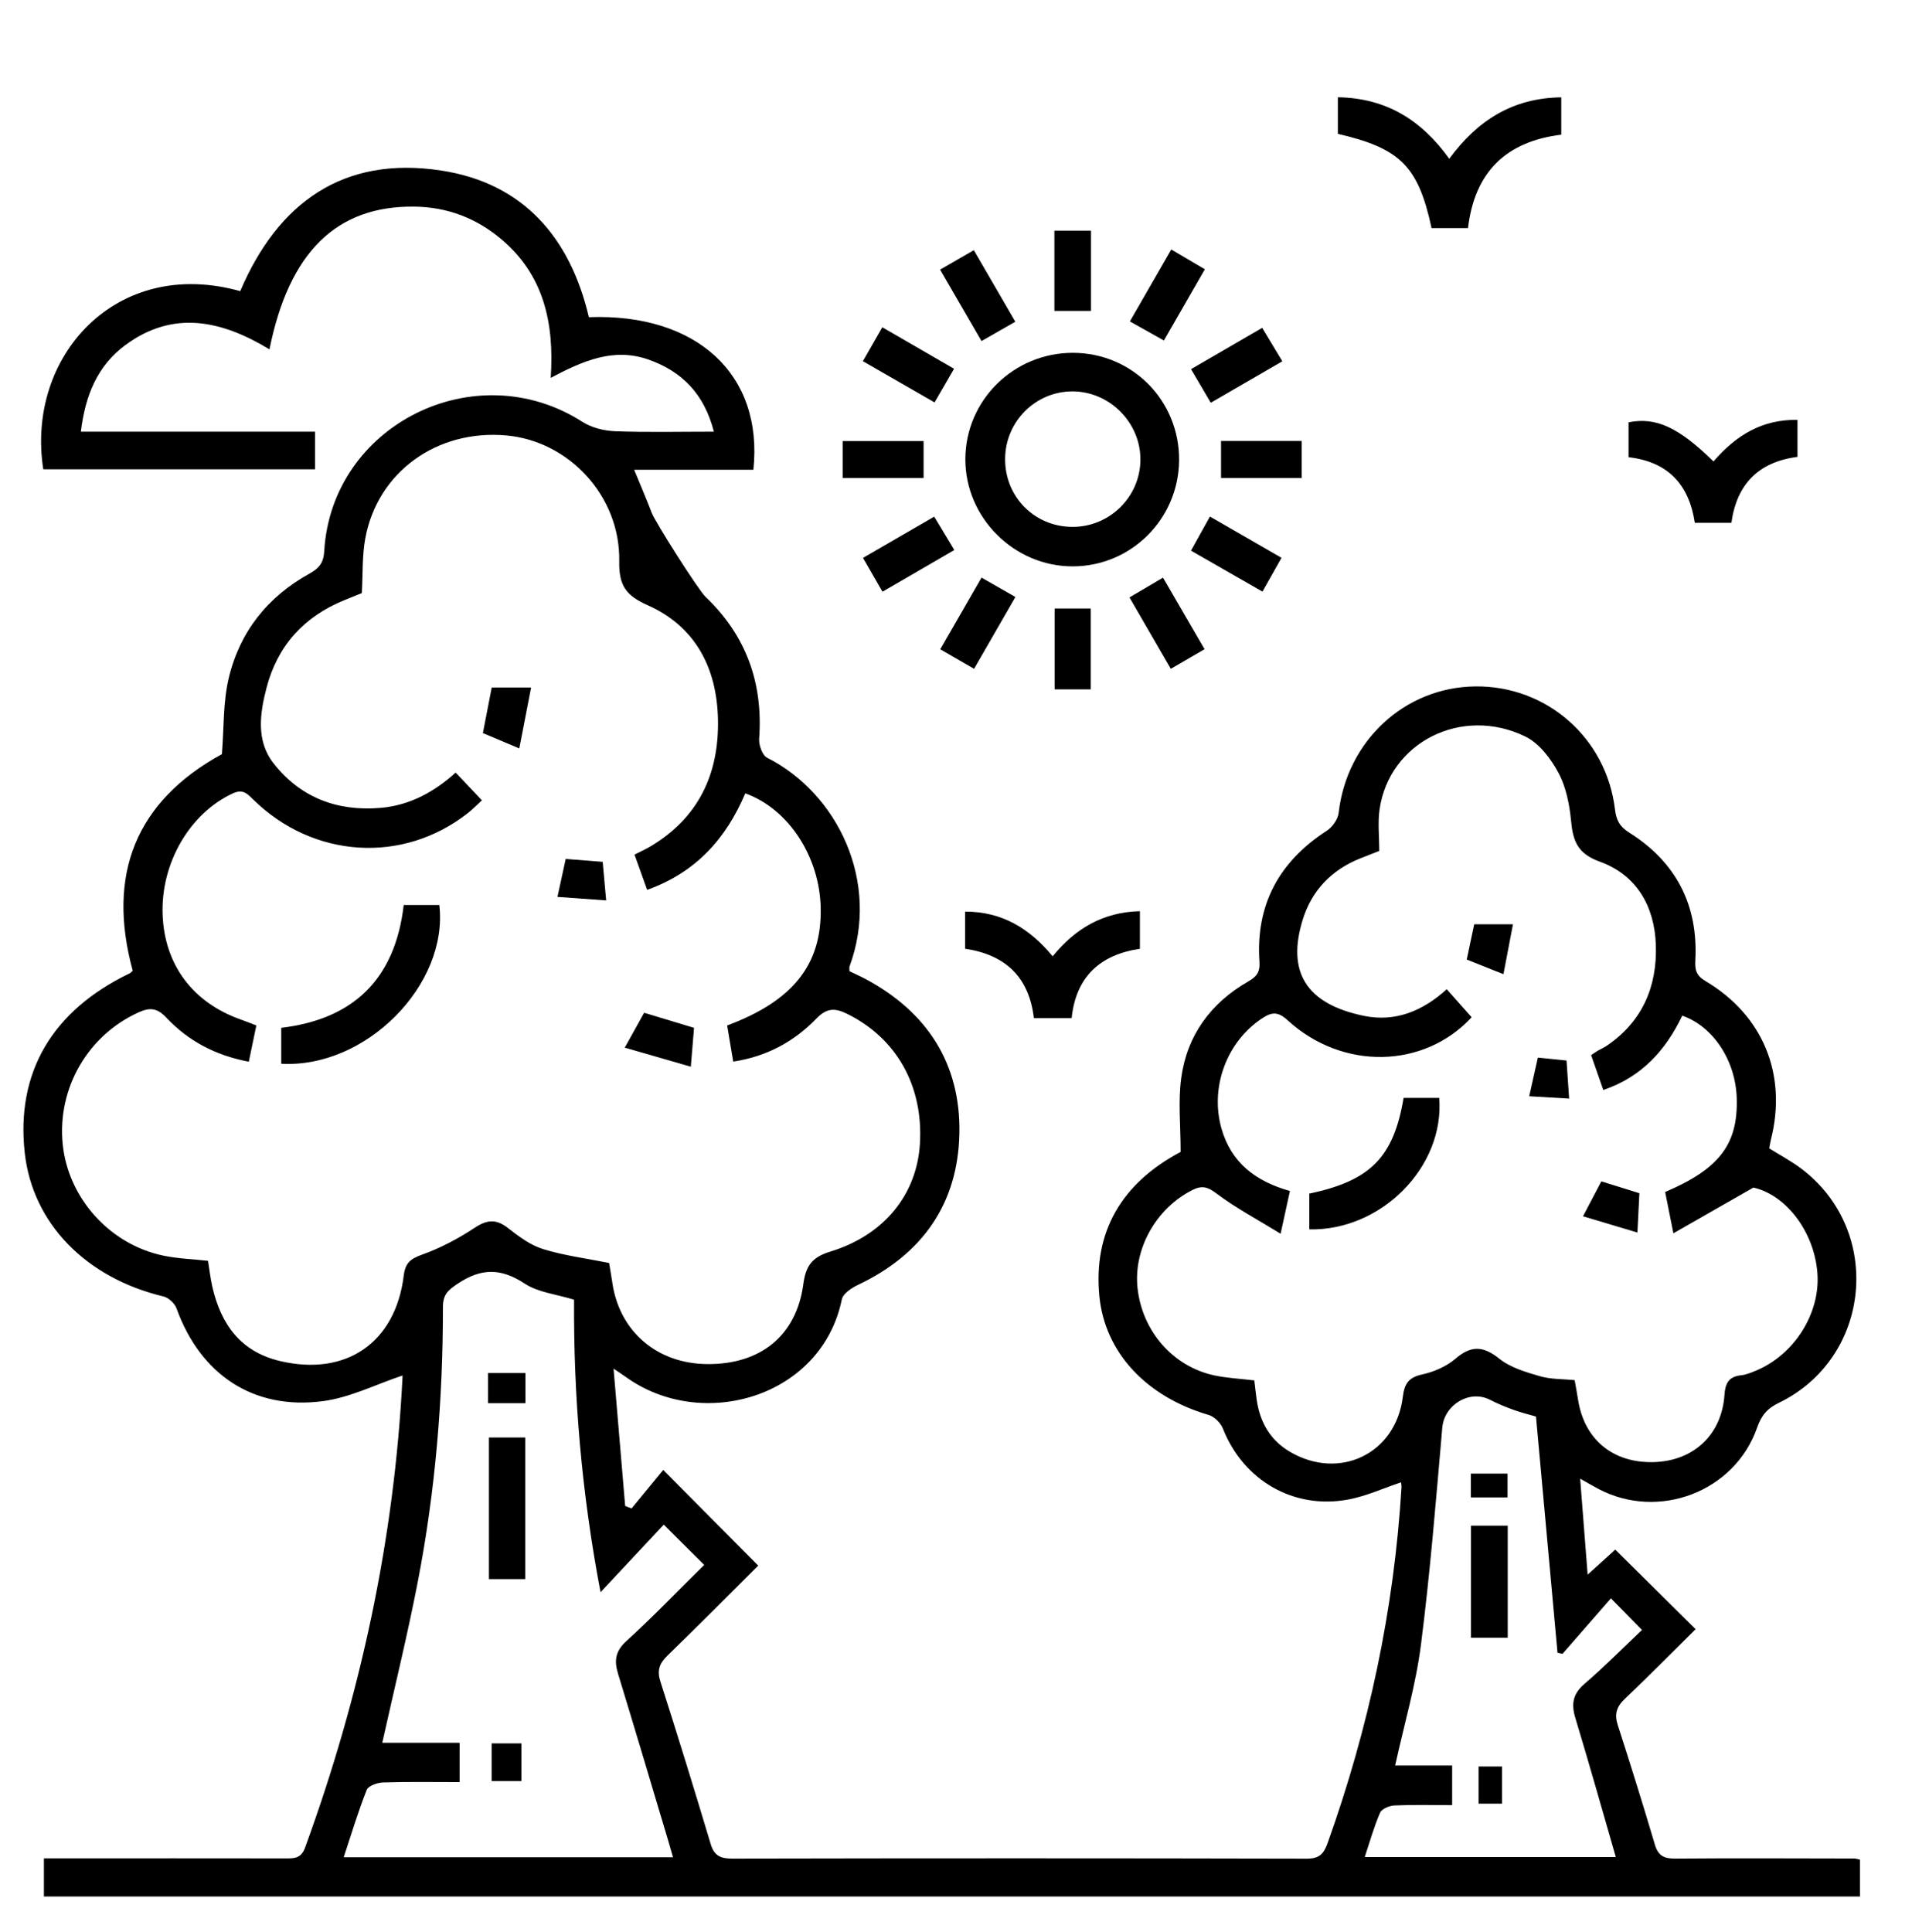 <?xml version="1.0" encoding="UTF-8"?>
<!-- Generator: Adobe Illustrator 16.0.3, SVG Export Plug-In . SVG Version: 6.00 Build 0)  -->
<svg xmlns="http://www.w3.org/2000/svg" xmlns:xlink="http://www.w3.org/1999/xlink" version="1.1" id="Layer_1" x="0px" y="0px" width="383px" height="387px" viewBox="0 0 383 387" xml:space="preserve">
<g>
	<path fill-rule="evenodd" clip-rule="evenodd" d="M354.398,230.019c2.237,1.401,4.445,2.569,6.416,4.055   c16.508,12.444,14.084,37.941-4.524,46.937c-2.354,1.138-3.473,2.553-4.326,4.983c-4.496,12.809-19.696,18.586-31.749,12.256   c-0.982-0.516-1.936-1.086-3.688-2.072c0.506,6.48,0.969,12.412,1.501,19.229c2.431-2.204,4.206-3.814,5.531-5.017   c5.34,5.288,10.552,10.45,16.096,15.941c-4.583,4.531-9.298,9.321-14.172,13.943c-1.671,1.585-2.136,3.063-1.419,5.272   c2.574,7.949,5.059,15.929,7.433,23.939c0.654,2.207,1.806,2.813,4.029,2.796c11.997-0.097,23.995-0.031,35.993-0.014   c0.243,0,0.486,0.1,1.053,0.223c0,2.323,0,4.721,0,7.38c-121.253,0-242.409,0-363.777,0c0-2.481,0-4.808,0-7.639   c1.365,0,2.694,0,4.024,0c14.748,0,29.495-0.01,44.243,0.012c1.774,0.003,3.228,0.086,4.048-2.161   c11.113-30.469,17.9-61.819,19.518-94.248c0.018-0.352-0.092-0.711-0.035-0.308c-5.266,1.754-10.486,4.421-15.959,5.133   c-13.915,1.807-24.495-5.348-29.272-18.582c-0.363-1.005-1.588-2.15-2.612-2.395c-15.556-3.718-26.208-14.645-27.787-28.703   c-1.809-16.103,5.451-28.541,21.012-36.017c0.215-0.104,0.377-0.316,0.616-0.521c-5.279-19.314,0.653-33.963,17.858-43.389   c0.419-5.234,0.226-10.306,1.333-15.075c2.163-9.31,7.756-16.399,16.165-21.054c1.929-1.067,2.866-2.143,3.002-4.508   c1.463-25.309,30.231-39.648,51.679-25.939c1.846,1.18,4.321,1.815,6.535,1.899c6.469,0.248,12.954,0.088,19.84,0.088   c-1.917-7.467-6.3-12.071-13.174-14.463c-6.869-2.39-12.944,0.207-19.511,3.686c0.744-11.128-1.457-20.607-9.814-27.703   c-5.036-4.274-10.858-6.512-17.501-6.595c-15.537-0.195-25.084,9.038-29.024,28.588c-9.515-5.763-19.241-7.99-28.9-0.831   c-5.544,4.108-8.001,10.016-8.884,17.319c7.986,0,15.779,0,23.572,0c7.714,0,15.428,0,23.335,0c0,2.703,0,5.003,0,7.54   c-18.287,0-36.359,0-54.43,0c-3.527-22.53,14.554-42.679,39.445-35.684c7.556-17.724,20.662-27.175,40.278-24.16   c16.476,2.532,25.826,13.466,29.567,29.371c21.601-0.795,34.968,11.461,32.95,30.569c-7.742,0-15.54,0-23.877,0   c1.325,3.229,2.481,5.899,3.514,8.618c0.701,1.85,9.318,15.439,10.79,16.842c8.131,7.751,11.542,17.248,10.731,28.417   c-0.091,1.256,0.634,3.312,1.587,3.794c14.161,7.153,22.743,24.919,16.52,41.813c-0.078,0.213-0.01,0.48-0.01,0.956   c1.035,0.499,2.154,0.988,3.228,1.563c12.343,6.608,19.052,16.968,18.783,30.913c-0.271,14.111-7.446,24.243-20.274,30.331   c-1.297,0.615-3.034,1.762-3.273,2.927c-4.037,19.673-28.032,26.53-43.285,15.526c-0.488-0.353-0.997-0.679-2.441-1.658   c0.821,9.72,1.573,18.61,2.324,27.501c0.427,0.168,0.854,0.337,1.282,0.505c2.125-2.583,4.25-5.166,6.343-7.712   c6.669,6.716,12.723,12.811,19.027,19.159c-5.968,5.939-12.011,12.051-18.181,18.03c-1.626,1.576-2.13,2.96-1.402,5.225   c3.473,10.801,6.803,21.649,10.065,32.517c0.704,2.344,1.96,2.925,4.315,2.92c38.369-0.076,76.737-0.082,115.106,0.01   c2.509,0.006,3.39-0.979,4.155-3.118c8.244-23.067,13.325-46.781,14.799-71.249c0.022-0.365-0.063-0.738-0.091-1.015   c-3.498,1.17-6.903,2.741-10.479,3.425c-11.003,2.102-21.105-3.804-25.194-14.182c-0.449-1.137-1.72-2.409-2.865-2.743   c-12.536-3.662-20.796-12.539-21.888-23.793c-1.236-12.746,4.326-22.58,16.359-28.93c0.217-0.115,0.414-0.267-0.079,0.055   c0-5.257-0.522-10.113,0.114-14.813c1.158-8.535,5.895-14.998,13.365-19.31c1.688-0.973,2.456-1.814,2.307-4.008   c-0.773-11.37,3.919-20.022,13.472-26.202c1.128-0.73,2.247-2.302,2.394-3.595c1.639-14.395,13.209-25.181,27.407-25.328   c14.252-0.147,26.22,10.3,27.945,24.625c0.266,2.203,0.939,3.451,2.857,4.658c9.356,5.889,13.824,14.48,13.236,25.551   c-0.104,1.933,0.161,3.074,2.034,4.185c11.568,6.858,16.39,18.749,13.112,31.74C354.597,228.835,354.511,229.437,354.398,230.019z    M149.288,158.906c-3.83,9.057-9.903,15.855-19.653,19.336c-0.92-2.565-1.707-4.755-2.533-7.059c1.241-0.635,2.254-1.085,3.2-1.648   c9.641-5.741,13.746-14.52,13.518-25.428c-0.215-10.296-4.492-18.612-14.083-22.883c-4.438-1.977-5.78-3.998-5.696-8.845   c0.224-13.004-10.071-24.027-22.591-25.156c-13.919-1.255-25.831,7.318-28.28,20.629c-0.643,3.498-0.472,7.145-0.686,10.907   c0.104-0.089,0.022,0.023-0.088,0.069c-1.147,0.474-2.3,0.935-3.449,1.402c-8.063,3.279-13.356,9.121-15.548,17.509   c-1.339,5.123-2.136,10.625,1.375,15.124c5.37,6.881,12.77,9.711,21.497,8.954c5.928-0.514,10.837-3.294,15.001-7.067   c1.872,1.977,3.475,3.669,5.262,5.556c-0.857,0.782-1.797,1.758-2.852,2.586c-13.014,10.201-30.953,9.059-42.982-2.765   c-1.218-1.197-2.071-2.135-4.097-1.194c-8.547,3.967-14.396,13.88-14.03,24.229c0.357,10.065,6.03,17.669,15.705,21.069   c1.02,0.358,2.021,0.769,3.071,1.171c-0.528,2.54-1.003,4.825-1.51,7.26c-6.685-1.259-12.131-4.168-16.513-8.816   c-1.779-1.889-3.21-2.123-5.493-1.099c-10.184,4.566-16.385,15.158-15.274,26.407c1.066,10.796,9.425,20.14,20.218,22.365   c2.901,0.598,5.905,0.695,8.891,1.025c0.288,1.757,0.48,3.502,0.869,5.202c1.709,7.481,5.623,12.985,13.519,14.863   c13.22,3.144,23.165-3.625,24.818-17.106c0.31-2.526,1.333-3.364,3.671-4.197c3.696-1.315,7.264-3.221,10.549-5.386   c2.495-1.645,4.313-1.785,6.678,0.07c2.138,1.676,4.471,3.418,7.005,4.201c4.221,1.305,8.671,1.866,13.237,2.784   c0.18,1.103,0.441,2.578,0.661,4.059c1.444,9.688,8.954,16.104,18.971,16.195c10.664,0.097,17.875-5.67,19.266-15.967   c0.492-3.642,1.661-5.418,5.399-6.561c10.864-3.322,17.333-11.485,17.958-21.566c0.721-11.649-4.712-21.217-14.605-26.076   c-2.442-1.199-4.055-1.179-6.135,0.967c-4.474,4.615-9.953,7.605-16.653,8.616c-0.458-2.725-0.843-5.015-1.218-7.236   c13.197-4.934,18.917-12.165,18.741-23.404C164.237,171.648,157.992,162.041,149.288,158.906z M251.253,276.5   c0.15,1.228,0.287,2.569,0.482,3.901c0.647,4.438,2.67,8.029,6.601,10.359c9.933,5.885,21.285,0.442,22.67-10.985   c0.315-2.6,1.142-3.866,3.836-4.461c2.364-0.521,4.874-1.581,6.686-3.141c3.164-2.723,5.561-2.615,8.811-0.019   c2.232,1.783,5.3,2.683,8.132,3.504c2.203,0.64,4.618,0.55,6.956,0.786c0.246,1.408,0.481,2.635,0.672,3.866   c1.238,7.994,6.945,12.745,15.093,12.555c7.996-0.188,13.691-5.429,14.244-13.464c0.167-2.432,0.921-3.672,3.355-3.936   c0.972-0.105,1.932-0.503,2.851-0.88c7.771-3.179,13.042-11.533,12.407-19.616c-0.667-8.484-6.464-15.682-12.816-17.095   c-5.646,3.226-10.527,6.017-16.026,9.158c-0.709-3.545-1.187-5.937-1.653-8.271c10.892-4.64,14.623-9.603,14.338-18.823   c-0.232-7.494-4.696-14.337-10.911-16.499c-3.296,6.905-8.104,12.276-15.819,14.889c-0.896-2.568-1.661-4.764-2.435-6.982   c0.609-0.403,1.009-0.694,1.432-0.942c0.537-0.315,1.124-0.554,1.638-0.9c7.183-4.844,10.181-11.897,9.894-20.242   c-0.264-7.707-3.828-14-11.229-16.668c-4.402-1.586-5.37-4.083-5.748-8.1c-0.31-3.301-0.994-6.809-2.529-9.682   c-1.513-2.832-3.846-5.917-6.611-7.269c-12.747-6.232-27.306,1.135-29.229,14.614c-0.38,2.671-0.055,5.442-0.055,8.285   c-1.333,0.523-2.604,1.009-3.865,1.518c-5.676,2.286-9.617,6.362-11.431,12.135c-3.319,10.564,0.633,16.993,12.208,19.383   c6.268,1.295,11.772-0.946,16.604-5.337c1.739,1.959,3.361,3.788,4.986,5.619c-9.517,10.298-25.838,10.703-36.869,0.597   c-1.903-1.744-3.14-1.681-5.098-0.387c-7.077,4.676-10.481,13.754-8.159,22.025c1.951,6.949,6.927,10.655,13.725,12.562   c-0.57,2.617-1.086,4.98-1.869,8.564c-4.74-2.915-9.005-5.171-12.808-8.038c-1.776-1.34-2.91-1.701-4.842-0.729   c-7.276,3.655-11.885,11.807-11,19.724c0.956,8.558,7.046,15.588,15.277,17.397C245.685,276.03,248.32,276.143,251.253,276.5z    M68.849,372.01c22.084,0,43.891,0,65.963,0c-0.377-1.304-0.675-2.364-0.991-3.419c-3.327-11.106-6.623-22.225-10.012-33.313   c-0.8-2.617-0.58-4.525,1.659-6.565c5.336-4.862,10.349-10.082,15.592-15.257c-2.688-2.679-5.057-5.039-8.1-8.071   c-4.089,4.371-8.129,8.689-12.666,13.54c-3.808-20.034-5.421-39.354-5.302-58.593c-3.574-1.104-7.198-1.454-9.886-3.224   c-4.722-3.108-8.66-3.146-13.369-0.021c-2.024,1.344-3.019,2.235-3.016,4.711c0.019,18.528-1.522,36.942-5.051,55.136   c-2.062,10.637-4.656,21.17-7.1,32.152c5.141,0,10.309,0,15.493,0c0,2.839,0,5.242,0,7.872c-5.337,0-10.331-0.092-15.317,0.069   c-1.148,0.036-2.96,0.664-3.286,1.487C71.728,362.893,70.372,367.42,68.849,372.01z M290.884,361.571   c-4.106,0-7.848-0.103-11.576,0.067c-1.004,0.046-2.518,0.682-2.855,1.456c-1.227,2.819-2.053,5.812-3.076,8.872   c16.979,0,33.612,0,50.293,0c-2.736-9.458-5.325-18.681-8.104-27.845c-0.854-2.814-0.516-4.823,1.828-6.838   c4.042-3.475,7.797-7.281,11.515-10.799c-2.083-2.12-3.598-3.663-6.221-6.333c-3.254,3.73-6.475,7.423-9.695,11.115   c-0.334-0.07-0.668-0.142-1.003-0.212c-1.425-15.638-2.848-31.274-4.31-47.321c-1.058-0.308-2.745-0.713-4.37-1.293   c-1.639-0.585-3.267-1.242-4.809-2.043c-4.113-2.135-9.192,0.979-9.591,5.564c-1.265,14.531-2.432,29.084-4.282,43.545   c-1.021,7.982-3.334,15.8-5.16,24.131c3.861,0,7.544,0,11.417,0C290.884,356.38,290.884,358.701,290.884,361.571z"></path>
	<path fill-rule="evenodd" clip-rule="evenodd" d="M214.965,70.672c11.901,0.038,21.343,9.633,21.223,21.568   c-0.118,11.732-9.604,21.18-21.292,21.205c-11.747,0.026-21.541-9.742-21.522-21.465C193.393,80.183,203.068,70.634,214.965,70.672   z M201.339,91.9c-0.045,7.586,5.835,13.568,13.4,13.636c7.482,0.067,13.645-5.969,13.702-13.421   c0.056-7.401-6.083-13.645-13.488-13.717C207.502,78.323,201.384,84.393,201.339,91.9z"></path>
	<path fill-rule="evenodd" clip-rule="evenodd" d="M286.763,45.69c-2.665-12.384-6.261-15.98-18.771-18.878c0-2.299,0-4.622,0-7.331   c9.72,0.166,16.768,4.589,22.319,12.321c5.563-7.597,12.626-12.183,22.432-12.306c0,2.732,0,5.05,0,7.479   c-11.076,1.367-17.358,7.494-18.68,18.714C291.661,45.69,289.334,45.69,286.763,45.69z"></path>
	<path fill-rule="evenodd" clip-rule="evenodd" d="M228.339,182.516c0,2.559,0,4.888,0,7.524c-7.826,1.174-12.8,5.457-13.675,13.904   c-2.524,0-4.956,0-7.563,0c-0.953-8.232-5.721-12.722-13.784-13.908c0-2.497,0-4.826,0-7.443c7.418,0,12.911,3.37,17.542,8.955   C215.381,186.02,220.926,182.685,228.339,182.516z"></path>
	<path fill-rule="evenodd" clip-rule="evenodd" d="M343.234,92.424c4.521-5.224,9.712-8.439,16.827-8.323c0,2.646,0,4.967,0,7.413   c-7.759,1.004-12.152,5.404-13.238,13.205c-2.448,0-4.771,0-7.329,0c-1.139-7.583-5.302-12.222-13.271-13.139   c0-2.367,0-4.686,0-6.994C331.719,83.508,336.195,85.553,343.234,92.424z"></path>
	<path fill-rule="evenodd" clip-rule="evenodd" d="M185.008,88.35c0,2.502,0,4.821,0,7.387c-5.442,0-10.712,0-16.212,0   c0-2.475,0-4.778,0-7.387C174.031,88.35,179.293,88.35,185.008,88.35z"></path>
	<path fill-rule="evenodd" clip-rule="evenodd" d="M244.591,95.736c0-2.543,0-4.841,0-7.413c5.349,0,10.605,0,16.162,0   c0,2.428,0,4.815,0,7.413C255.327,95.736,250.064,95.736,244.591,95.736z"></path>
	<path fill-rule="evenodd" clip-rule="evenodd" d="M176.776,118.521c-1.396-2.424-2.556-4.439-3.903-6.779   c4.748-2.749,9.33-5.401,14.265-8.258c1.318,2.19,2.573,4.273,4.024,6.684C186.407,112.928,181.824,115.59,176.776,118.521z"></path>
	<path fill-rule="evenodd" clip-rule="evenodd" d="M191.111,73.867c-1.495,2.584-2.61,4.509-3.903,6.743   c-4.798-2.762-9.39-5.404-14.36-8.264c1.279-2.231,2.48-4.329,3.893-6.793C181.662,68.399,186.338,71.104,191.111,73.867z"></path>
	<path fill-rule="evenodd" clip-rule="evenodd" d="M256.87,72.366c-4.956,2.872-9.445,5.472-14.335,8.305   c-1.295-2.203-2.517-4.281-3.956-6.73c4.74-2.751,9.317-5.407,14.256-8.272C254.146,67.845,255.378,69.89,256.87,72.366z"></path>
	<path fill-rule="evenodd" clip-rule="evenodd" d="M232.968,115.702c2.791,4.807,5.457,9.401,8.322,14.337   c-2.275,1.32-4.372,2.539-6.764,3.927c-2.803-4.844-5.468-9.449-8.276-14.301C228.481,118.349,230.582,117.109,232.968,115.702z"></path>
	<path fill-rule="evenodd" clip-rule="evenodd" d="M195.121,133.963c-2.356-1.358-4.378-2.524-6.777-3.908   c2.758-4.789,5.401-9.379,8.271-14.36c2.211,1.266,4.298,2.46,6.785,3.885C200.63,124.392,197.993,128.973,195.121,133.963z"></path>
	<path fill-rule="evenodd" clip-rule="evenodd" d="M256.704,111.729c-1.279,2.27-2.421,4.296-3.817,6.775   c-4.778-2.74-9.363-5.37-14.314-8.209c1.277-2.302,2.449-4.415,3.789-6.828C247.185,106.246,251.788,108.897,256.704,111.729z"></path>
	<path fill-rule="evenodd" clip-rule="evenodd" d="M203.385,64.442c-2.442,1.396-4.462,2.549-6.776,3.871   c-2.768-4.773-5.415-9.339-8.295-14.306c2.288-1.318,4.37-2.517,6.757-3.893C197.849,54.903,200.5,59.472,203.385,64.442z"></path>
	<path fill-rule="evenodd" clip-rule="evenodd" d="M234.62,49.974c2.617,1.541,4.53,2.667,6.731,3.963   c-2.717,4.723-5.354,9.308-8.205,14.265c-2.277-1.275-4.387-2.458-6.819-3.82C229.133,59.507,231.821,54.836,234.62,49.974z"></path>
	<path fill-rule="evenodd" clip-rule="evenodd" d="M218.542,62.283c-2.496,0-4.799,0-7.333,0c0-5.369,0-10.561,0-16.075   c2.34,0,4.73,0,7.333,0C218.542,51.531,218.542,56.819,218.542,62.283z"></path>
	<path fill-rule="evenodd" clip-rule="evenodd" d="M218.497,138.085c-2.53,0-4.747,0-7.239,0c0-5.408,0-10.687,0-16.202   c2.371,0,4.681,0,7.239,0C218.497,127.186,218.497,132.478,218.497,138.085z"></path>
	<path fill-rule="evenodd" clip-rule="evenodd" d="M88.003,181.273c1.868,16-14.743,32.76-31.667,31.797c0-2.279,0-4.58,0-7.195   c14.336-1.718,22.81-9.645,24.533-24.602C83.224,181.273,85.618,181.273,88.003,181.273z"></path>
	<path fill-rule="evenodd" clip-rule="evenodd" d="M125.148,209.848c1.641-2.957,2.771-4.994,3.878-6.987   c3.376,1.02,6.537,1.973,9.996,3.018c-0.186,2.26-0.375,4.563-0.639,7.784C133.963,212.389,129.846,211.201,125.148,209.848z"></path>
	<path fill-rule="evenodd" clip-rule="evenodd" d="M104.02,149.913c-3.041-1.282-5.189-2.188-7.29-3.074   c0.605-3.12,1.167-6.019,1.771-9.134c2.39,0,4.812,0,7.887,0C105.598,141.785,104.858,145.596,104.02,149.913z"></path>
	<path fill-rule="evenodd" clip-rule="evenodd" d="M111.668,179.65c0.618-2.846,1.11-5.117,1.649-7.6   c2.404,0.188,4.606,0.36,7.41,0.579c0.21,2.338,0.425,4.721,0.695,7.724C117.968,180.104,114.96,179.888,111.668,179.65z"></path>
	<path fill-rule="evenodd" clip-rule="evenodd" d="M262.269,246.249c0-2.566,0-4.886,0-7.169   c12.219-2.57,16.889-7.249,18.889-19.164c1.127,0,2.333,0,3.539,0c1.217,0,2.433,0,3.6,0   C289.388,233.727,276.708,246.545,262.269,246.249z"></path>
	<path fill-rule="evenodd" clip-rule="evenodd" d="M327.998,246.882c-3.906-1.167-7.148-2.135-10.901-3.257   c1.413-2.688,2.532-4.819,3.675-6.991c2.585,0.806,4.924,1.534,7.617,2.373C328.278,241.231,328.163,243.542,327.998,246.882z"></path>
	<path fill-rule="evenodd" clip-rule="evenodd" d="M301.161,195.132c-2.785-1.109-5.038-2.006-7.353-2.928   c0.537-2.536,1.016-4.798,1.496-7.068c2.525,0,4.837,0,7.763,0C302.417,188.548,301.828,191.634,301.161,195.132z"></path>
	<path fill-rule="evenodd" clip-rule="evenodd" d="M314.319,220.052c-2.684-0.156-5.083-0.297-7.997-0.468   c0.624-2.786,1.148-5.132,1.733-7.741c1.981,0.202,3.77,0.384,5.743,0.584C313.97,214.938,314.127,217.248,314.319,220.052z"></path>
	<path fill-rule="evenodd" clip-rule="evenodd" d="M105.213,316.302c-2.495,0-4.705,0-7.271,0c0-9.428,0-18.78,0-28.363   c2.419,0,4.719,0,7.271,0C105.213,297.341,105.213,306.618,105.213,316.302z"></path>
	<path fill-rule="evenodd" clip-rule="evenodd" d="M104.445,356.751c-2.015,0-3.839,0-5.963,0c0-2.563,0-4.956,0-7.549   c1.974,0,3.808,0,5.963,0C104.445,351.534,104.445,353.946,104.445,356.751z"></path>
	<path fill-rule="evenodd" clip-rule="evenodd" d="M97.767,281.056c0-2.174,0-3.979,0-6.034c2.55,0,4.927,0,7.492,0   c0,2.03,0,3.931,0,6.034C102.769,281.056,100.477,281.056,97.767,281.056z"></path>
	<path fill-rule="evenodd" clip-rule="evenodd" d="M294.651,328.046c0-7.677,0-14.969,0-22.45c2.482,0,4.785,0,7.369,0   c0,7.477,0,14.845,0,22.45C299.539,328.046,297.237,328.046,294.651,328.046z"></path>
	<path fill-rule="evenodd" clip-rule="evenodd" d="M296.178,353.829c1.617,0,3.049,0,4.693,0c0,2.524,0,4.84,0,7.45   c-1.493,0-2.923,0-4.693,0C296.178,359.019,296.178,356.605,296.178,353.829z"></path>
	<path fill-rule="evenodd" clip-rule="evenodd" d="M294.63,299.931c0-1.702,0-3.137,0-4.764c2.451,0,4.748,0,7.354,0   c0,1.535,0,3.038,0,4.764C299.595,299.931,297.302,299.931,294.63,299.931z"></path>
</g>
</svg>
